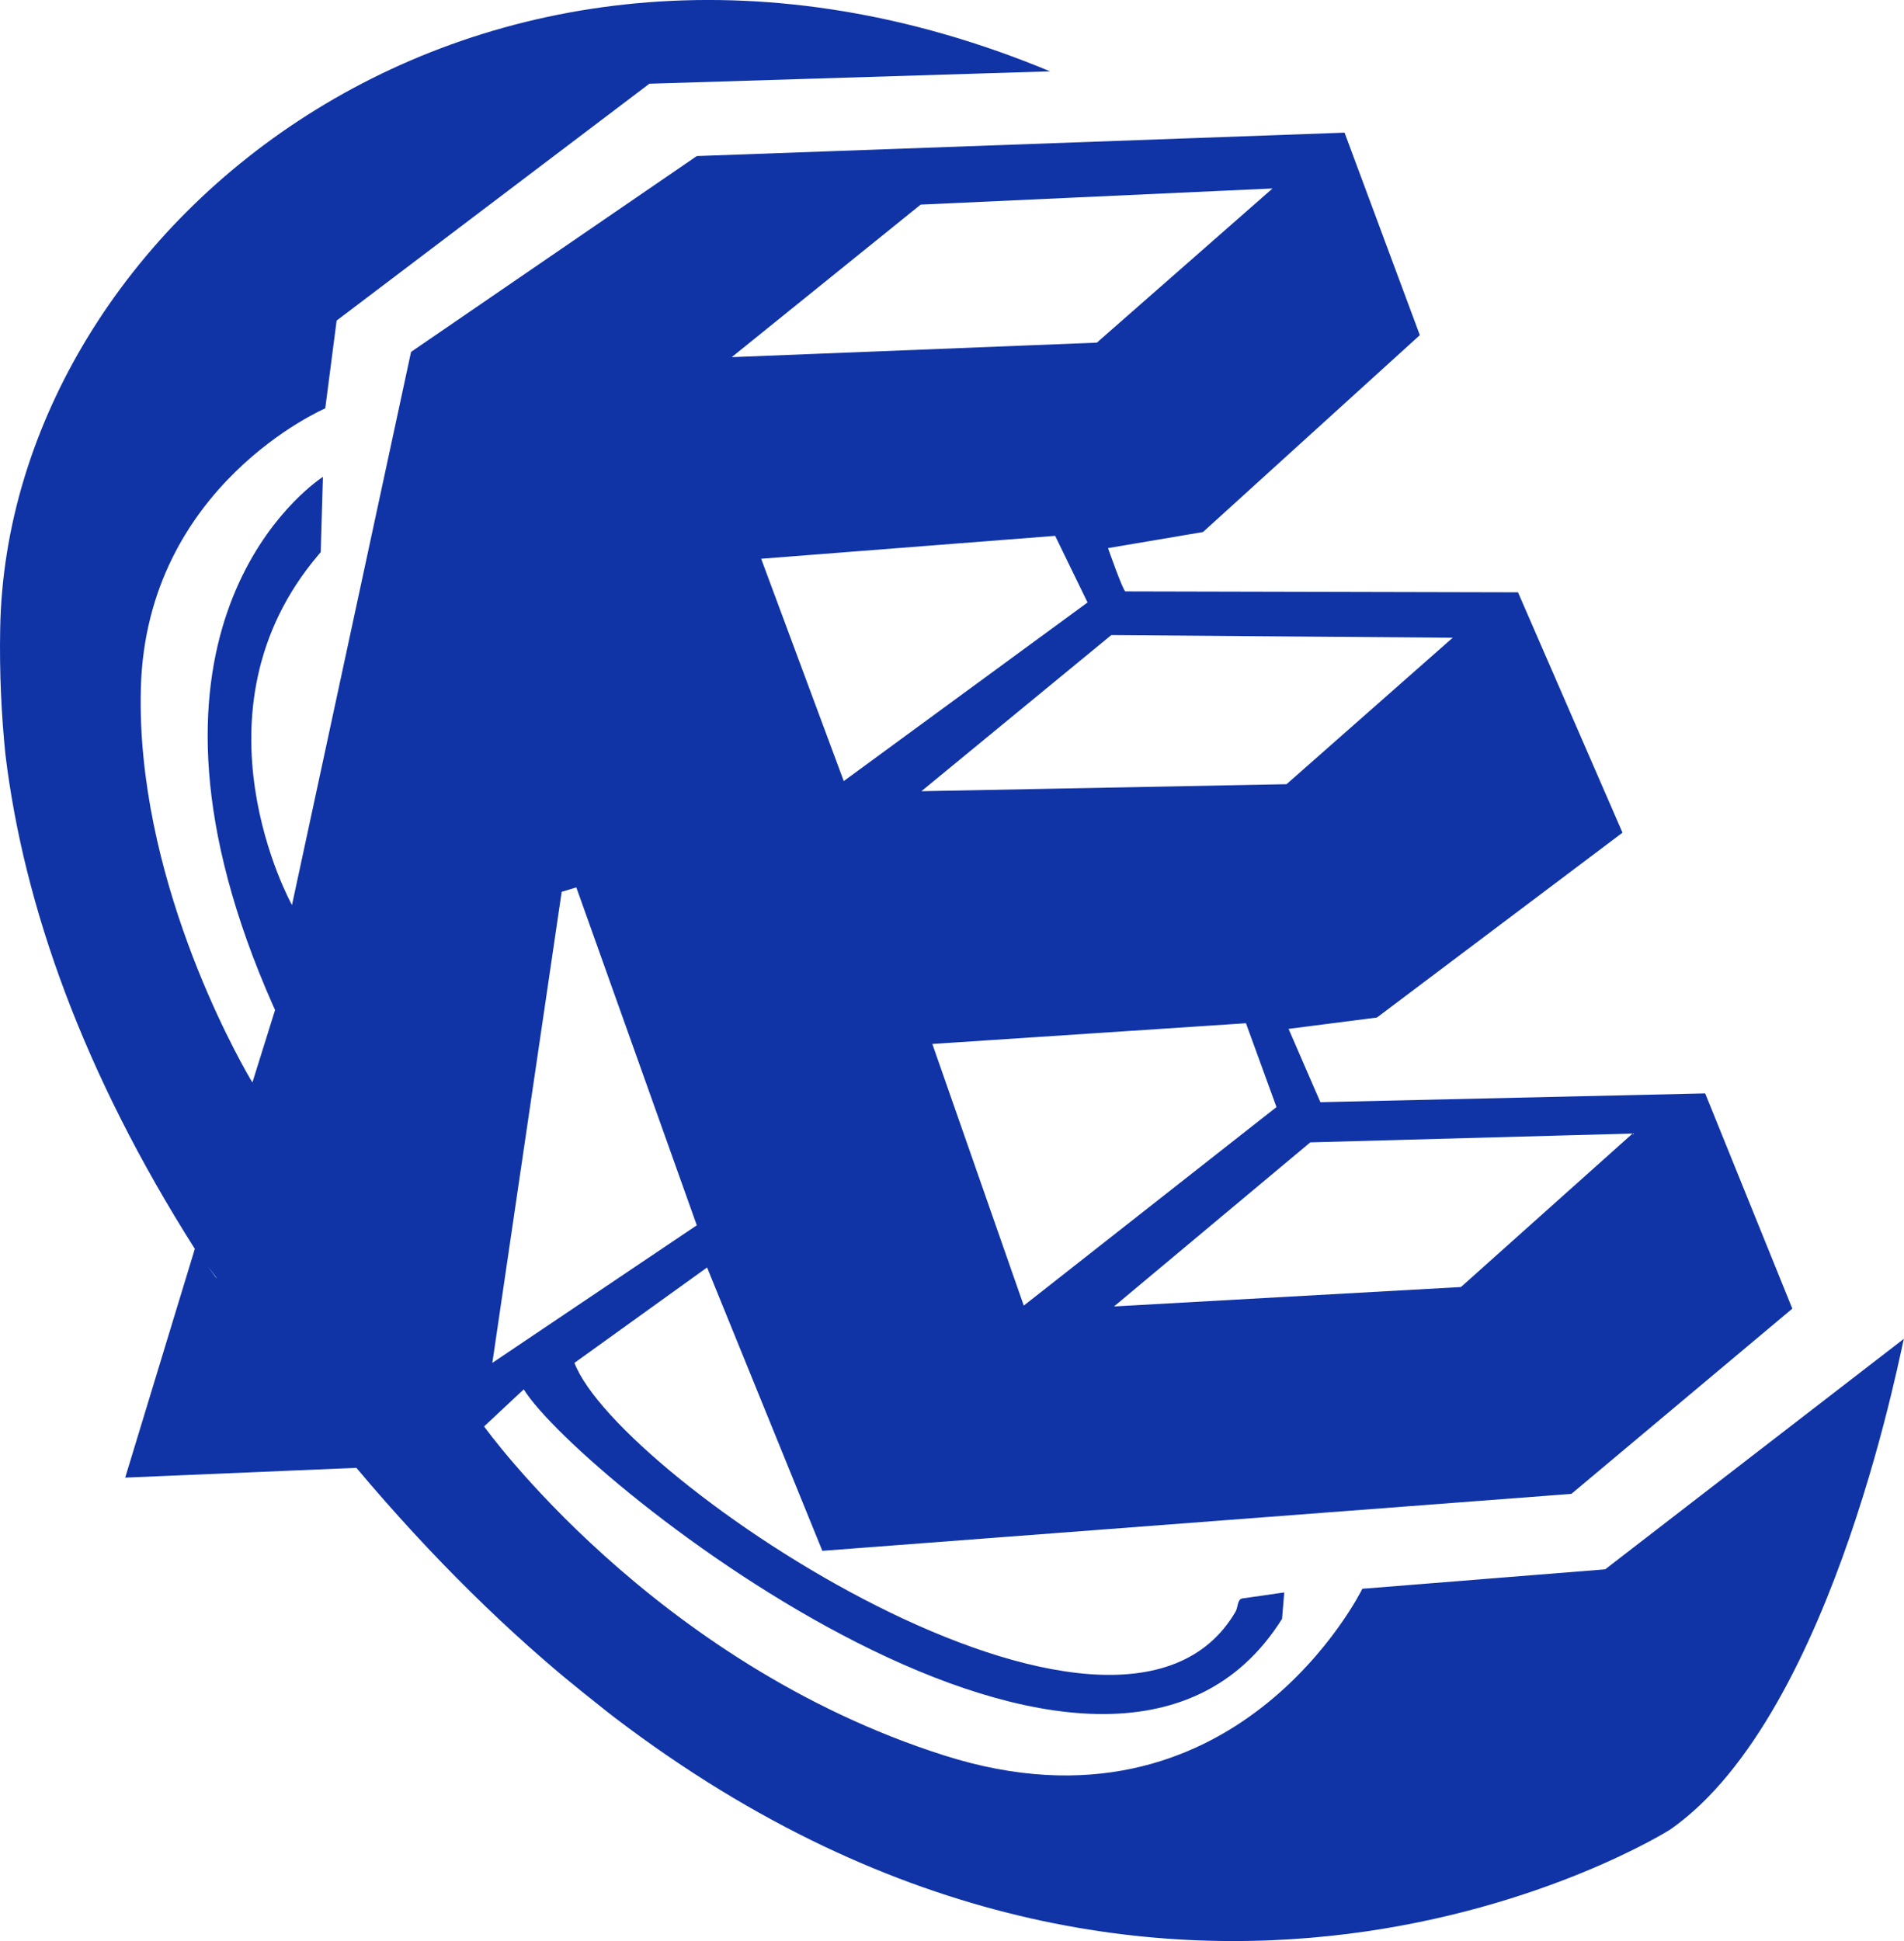 <svg width="52" height="53" viewBox="0 0 52 53" fill="none" xmlns="http://www.w3.org/2000/svg">
<path fill-rule="evenodd" clip-rule="evenodd" d="M45.611 49.958C45.611 49.958 31.867 58.65 16.464 46.649C16.564 46.727 16.665 46.805 16.765 46.881L16.538 46.704C16.127 46.38 15.743 46.068 15.379 45.769C15.582 45.939 15.784 46.106 15.987 46.269C13.919 44.605 11.825 42.565 9.732 40.078L9.733 40.079L3.419 40.346L5.321 34.099L5.322 34.101C2.283 29.316 0.651 24.757 0.148 20.601C0.037 19.513 -0.017 18.37 0.005 17.172C0.192 6.064 13.268 -4.46 28.678 1.948L17.735 2.286L9.194 8.753L8.883 11.15C8.883 11.15 3.996 13.246 3.847 18.786C3.709 23.893 6.415 28.737 6.837 29.463L6.894 29.555L7.512 27.578L7.466 27.476C3.044 17.517 8.105 13.527 8.752 13.067L8.819 13.021L8.759 15.076L8.705 15.14C5.041 19.439 7.974 24.712 7.974 24.712L11.226 9.609L19.03 4.261L36.721 3.622L38.777 9.151L32.855 14.527L30.261 14.966C30.261 14.966 30.675 16.148 30.736 16.148L41.458 16.173L44.312 22.736L37.606 27.783L35.192 28.093L36.061 30.095L46.57 29.855L48.95 35.732L42.916 40.79L22.459 42.345L19.311 34.608L15.689 37.213C16.887 40.371 30.539 49.512 33.745 44.004C33.812 43.892 33.79 43.664 33.931 43.645L35.074 43.481L35.014 44.202C30.206 51.869 15.813 40.373 14.304 37.936L13.221 38.948C13.221 38.948 17.833 45.403 25.788 47.932C33.742 50.463 37.207 43.381 37.207 43.381L43.839 42.85L52 36.553C52.011 36.286 50.162 46.792 45.611 49.958ZM25.144 5.587L19.984 9.752L29.956 9.356L34.754 5.146L25.144 5.587ZM5.916 34.905V34.901C5.919 34.887 5.832 34.781 5.678 34.585L5.916 34.905ZM35.785 31.192L44.587 30.951L39.9 35.142L30.425 35.672L35.785 31.192ZM15.34 24.351L13.446 37.213L19.03 33.456L15.74 24.23L15.34 24.351ZM34.028 27.939L34.862 30.228L27.96 35.649L25.463 28.505L34.028 27.939ZM30.35 17.341L25.164 21.604L35.137 21.412L39.675 17.413L30.35 17.341ZM29.702 16.45L28.817 14.631L20.788 15.257L23.044 21.327L29.702 16.45Z" fill="#1034A6"/>
</svg>
